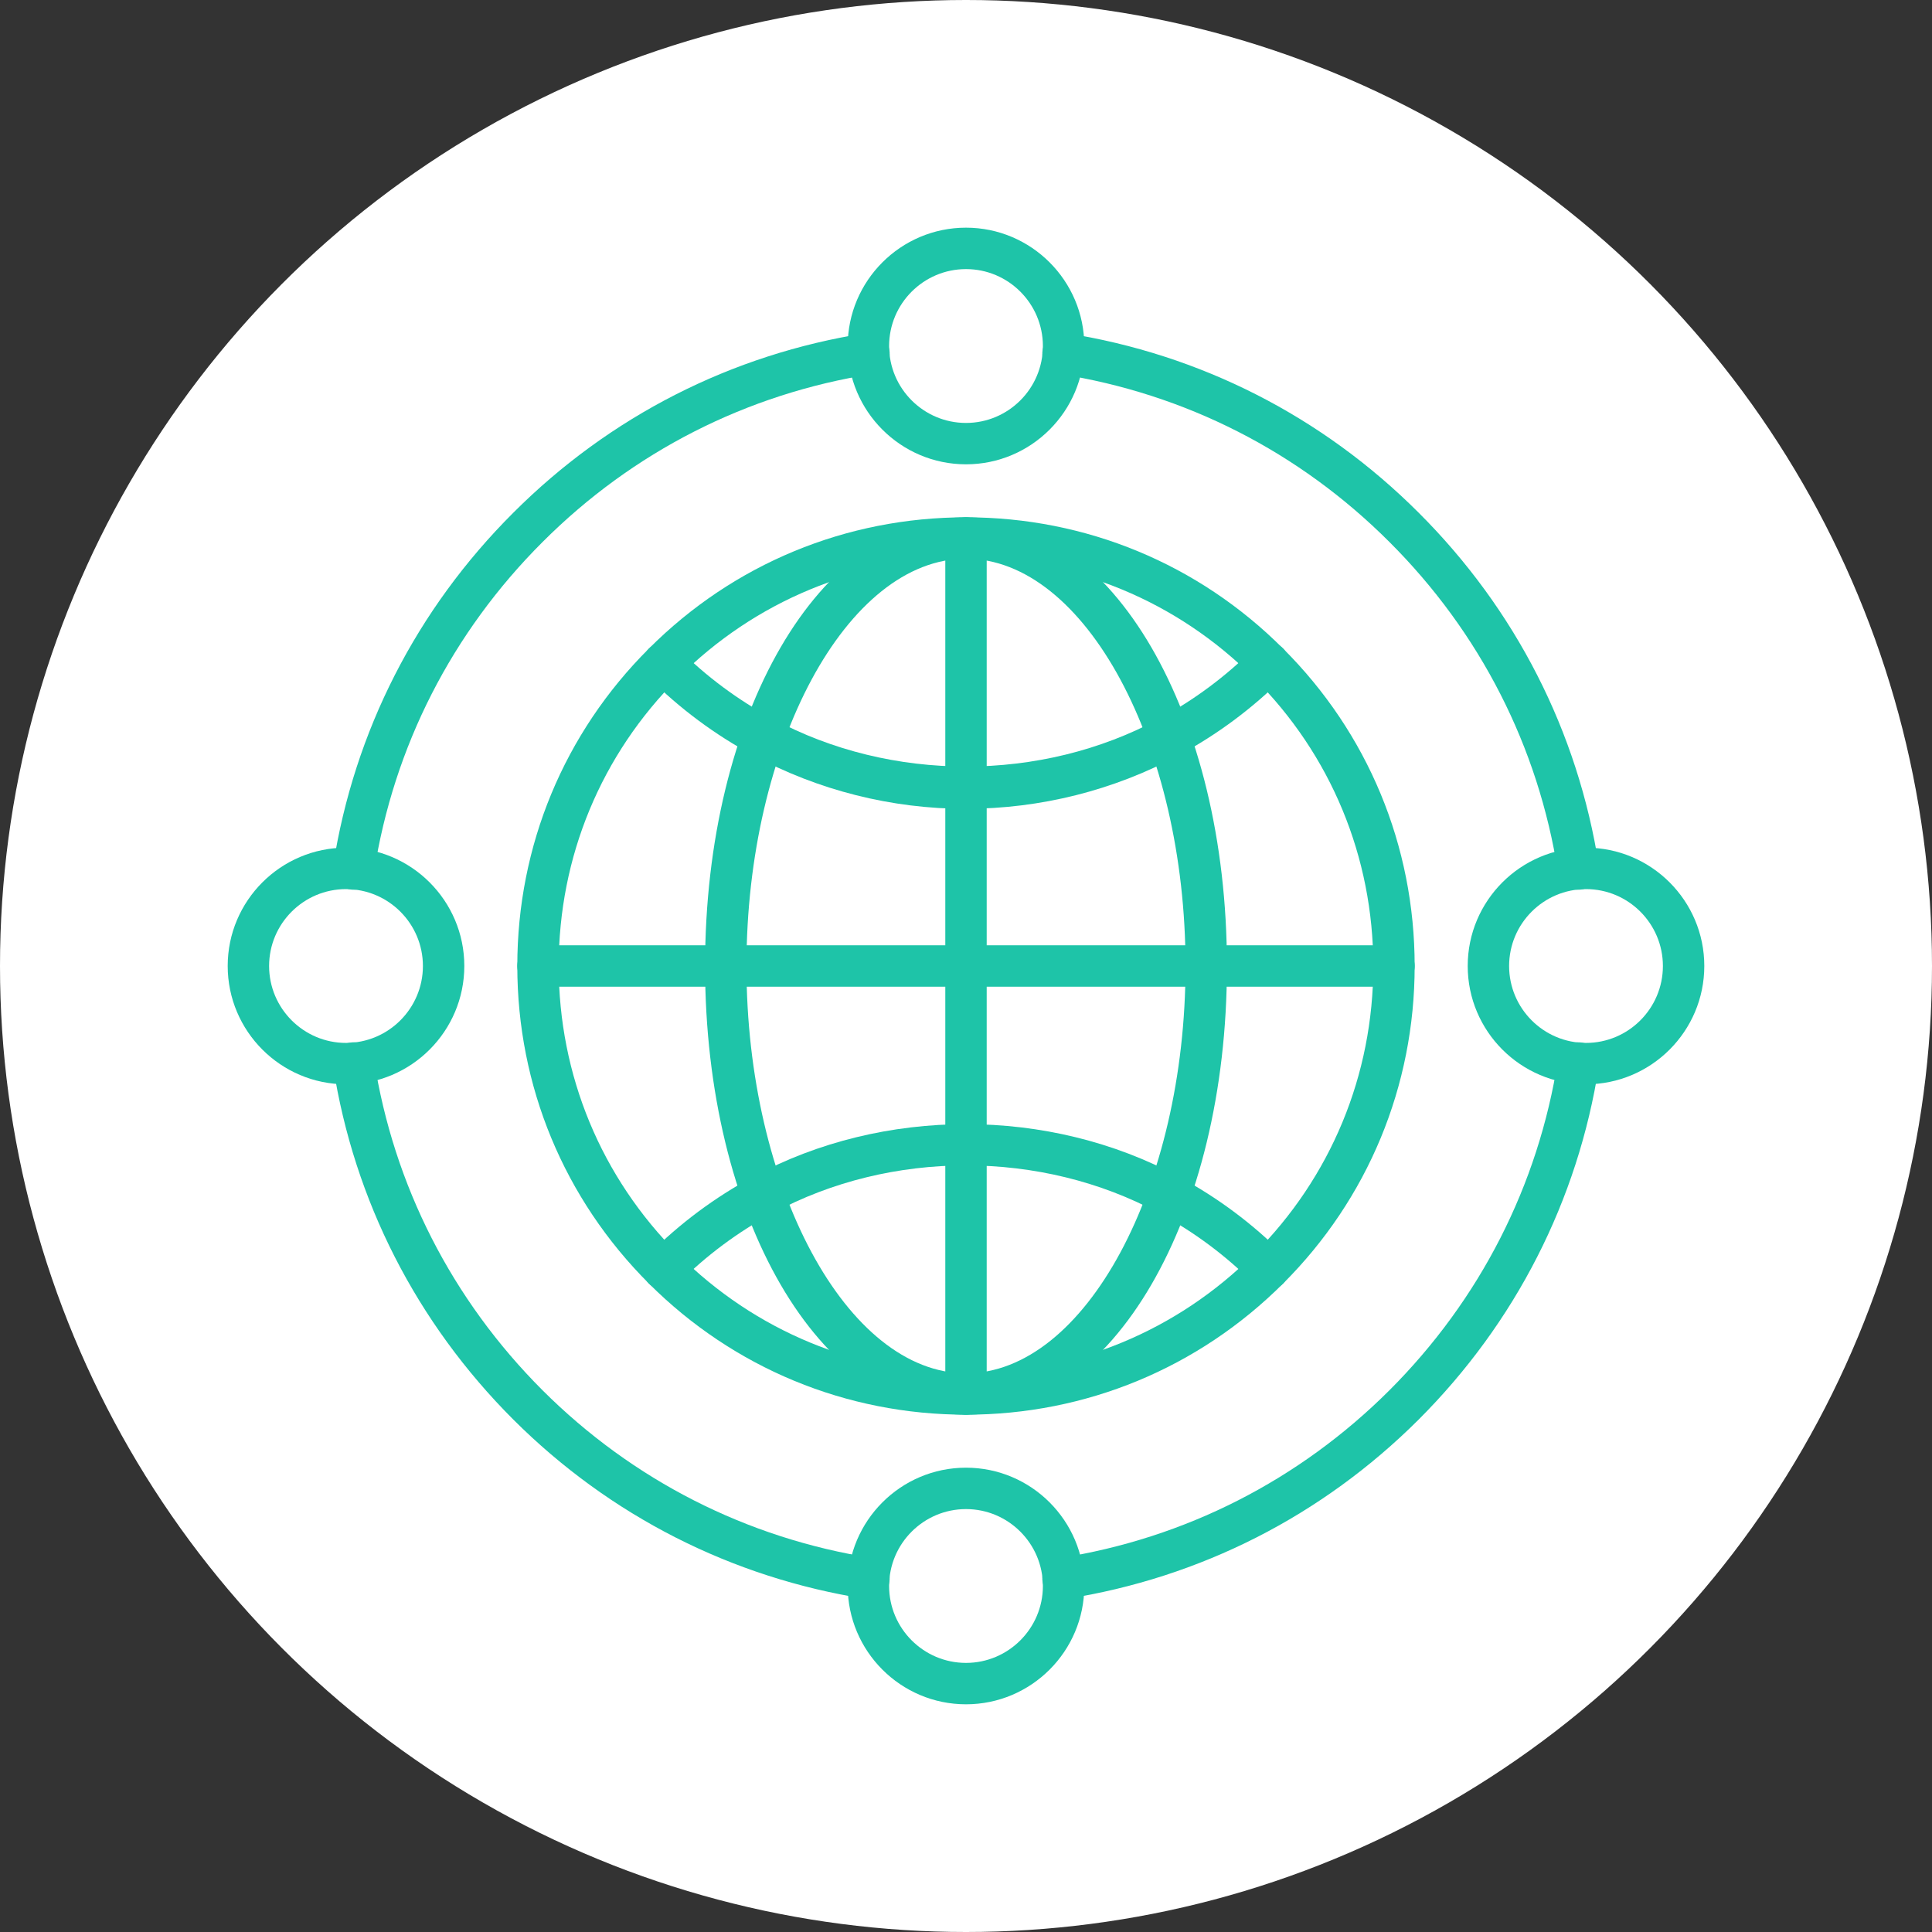 <?xml version="1.0" encoding="UTF-8"?>
<svg id="Layer_2" data-name="Layer 2" xmlns="http://www.w3.org/2000/svg" viewBox="0 0 70 70">
  <rect x="0" y="0" width="70" height="70" fill="#333333" stroke="none"/>
  <g id="_デザイン" data-name="デザイン">
    <g>
      <circle cx="35" cy="35" r="35" style="fill: #fff;"/>
      <g>
        <path d="M35,51.257c-4.339,0-8.419-1.687-11.486-4.749-3.076-3.069-4.771-7.157-4.771-11.509s1.694-8.439,4.771-11.503c3.063-3.065,7.143-4.753,11.485-4.753s8.422,1.688,11.487,4.754c3.075,3.063,4.77,7.149,4.77,11.502s-1.694,8.439-4.77,11.509c-3.069,3.062-7.148,4.749-11.487,4.749ZM35,20.243c-3.941,0-7.645,1.532-10.426,4.315-2.793,2.782-4.331,6.49-4.331,10.442s1.538,7.661,4.33,10.447c2.785,2.779,6.487,4.31,10.427,4.31s7.642-1.531,10.428-4.31c2.791-2.787,4.329-6.497,4.329-10.447s-1.537-7.66-4.329-10.441c-2.783-2.784-6.486-4.316-10.428-4.316Z" style="fill: #1ec4a8;"/>
        <path d="M31.486,57.94c-.039,0-.078-.003-.117-.009-4.859-.765-9.274-3.01-12.768-6.495-3.511-3.511-5.77-7.938-6.532-12.805-.063-.409.216-.793.625-.857.403-.066.793.215.857.625.713,4.551,2.825,8.692,6.109,11.976,3.268,3.259,7.396,5.359,11.94,6.075.409.064.689.448.625.857-.059.37-.378.633-.74.633Z" style="fill: #1ec4a8;"/>
        <path d="M57.188,32.236c-.363,0-.682-.264-.74-.634-.713-4.554-2.826-8.692-6.108-11.966-3.265-3.266-7.395-5.369-11.941-6.084-.409-.064-.689-.448-.625-.857.065-.409.461-.688.857-.624,4.863.765,9.278,3.014,12.769,6.504,3.509,3.5,5.768,7.925,6.531,12.795.063.409-.216.793-.625.857-.039.006-.078.009-.117.009Z" style="fill: #1ec4a8;"/>
        <path d="M38.514,57.94c-.362,0-.682-.264-.74-.633-.064-.409.216-.793.625-.857,4.544-.715,8.673-2.816,11.941-6.076,3.283-3.283,5.396-7.424,6.108-11.975.065-.409.457-.69.857-.625.409.064.688.448.625.857-.763,4.867-3.021,9.294-6.531,12.804-3.494,3.485-7.909,5.731-12.769,6.496-.039.006-.078.009-.117.009Z" style="fill: #1ec4a8;"/>
        <path d="M12.811,32.236c-.039,0-.078-.003-.117-.009-.409-.064-.688-.448-.625-.857.764-4.871,3.022-9.296,6.532-12.796,3.489-3.489,7.904-5.739,12.768-6.503.397-.064.792.215.857.624.064.409-.216.793-.625.857-4.547.715-8.677,2.819-11.94,6.083-3.283,3.275-5.396,7.413-6.109,11.967-.059.37-.377.634-.74.634Z" style="fill: #1ec4a8;"/>
        <g>
          <path d="M35,29.306c-2.693,0-5.359-.671-7.709-1.94-1.392-.749-2.663-1.694-3.777-2.808-.293-.293-.293-.768,0-1.061s.768-.293,1.061,0c1.011,1.011,2.164,1.868,3.429,2.548,4.266,2.305,9.729,2.304,13.993,0,1.265-.681,2.419-1.539,3.431-2.55.294-.292.769-.292,1.061,0,.293.293.293.768,0,1.061-1.115,1.114-2.387,2.059-3.779,2.809-2.349,1.269-5.015,1.939-7.708,1.939Z" style="fill: #1ec4a8;"/>
          <path d="M24.044,46.728c-.191,0-.383-.073-.529-.218-.293-.292-.295-.767-.002-1.061,1.11-1.116,2.382-2.063,3.779-2.816,4.695-2.537,10.72-2.538,15.417,0,1.396.751,2.668,1.698,3.779,2.814.292.293.291.769-.002,1.061-.294.293-.769.291-1.061-.002-1.008-1.012-2.161-1.871-3.429-2.553-4.264-2.305-9.731-2.304-13.993,0-1.269.683-2.422,1.542-3.429,2.553-.146.147-.339.221-.531.221Z" style="fill: #1ec4a8;"/>
        </g>
        <path d="M35,51.257c-5.302,0-9.454-7.141-9.454-16.257s4.152-16.257,9.454-16.257,9.454,7.141,9.454,16.257-4.152,16.257-9.454,16.257ZM35,20.243c-4.312,0-7.954,6.758-7.954,14.757s3.643,14.757,7.954,14.757,7.954-6.758,7.954-14.757-3.643-14.757-7.954-14.757Z" style="fill: #1ec4a8;"/>
        <path d="M35,51.257c-.414,0-.75-.336-.75-.75v-31.014c0-.414.336-.75.75-.75s.75.336.75.75v31.014c0,.414-.336.75-.75.75Z" style="fill: #1ec4a8;"/>
        <path d="M50.507,35.75h-31.014c-.414,0-.75-.336-.75-.75s.336-.75.75-.75h31.014c.414,0,.75.336.75.75s-.336.75-.75.75Z" style="fill: #1ec4a8;"/>
        <path d="M35,16.823c-2.363,0-4.286-1.923-4.286-4.287s1.923-4.287,4.286-4.287,4.286,1.923,4.286,4.287-1.923,4.287-4.286,4.287ZM35,9.75c-1.536,0-2.786,1.25-2.786,2.787s1.25,2.787,2.786,2.787,2.786-1.25,2.786-2.787-1.25-2.787-2.786-2.787Z" style="fill: #1ec4a8;"/>
        <path d="M35,61.75c-2.363,0-4.286-1.923-4.286-4.286s1.923-4.287,4.286-4.287,4.286,1.923,4.286,4.287-1.923,4.286-4.286,4.286ZM35,54.677c-1.536,0-2.786,1.25-2.786,2.787s1.25,2.786,2.786,2.786,2.786-1.25,2.786-2.786-1.25-2.787-2.786-2.787Z" style="fill: #1ec4a8;"/>
        <path d="M57.464,39.286c-2.363,0-4.286-1.923-4.286-4.287s1.923-4.286,4.286-4.286,4.286,1.923,4.286,4.286-1.923,4.287-4.286,4.287ZM57.464,32.214c-1.536,0-2.786,1.25-2.786,2.786s1.25,2.787,2.786,2.787,2.786-1.25,2.786-2.787-1.25-2.786-2.786-2.786Z" style="fill: #1ec4a8;"/>
        <path d="M12.536,39.286c-2.363,0-4.286-1.923-4.286-4.287s1.923-4.286,4.286-4.286,4.287,1.923,4.287,4.286-1.923,4.287-4.287,4.287ZM12.536,32.214c-1.536,0-2.786,1.25-2.786,2.786s1.25,2.787,2.786,2.787,2.787-1.25,2.787-2.787-1.25-2.786-2.787-2.786Z" style="fill: #1ec4a8;"/>
      </g>
    </g>
  </g>
</svg>